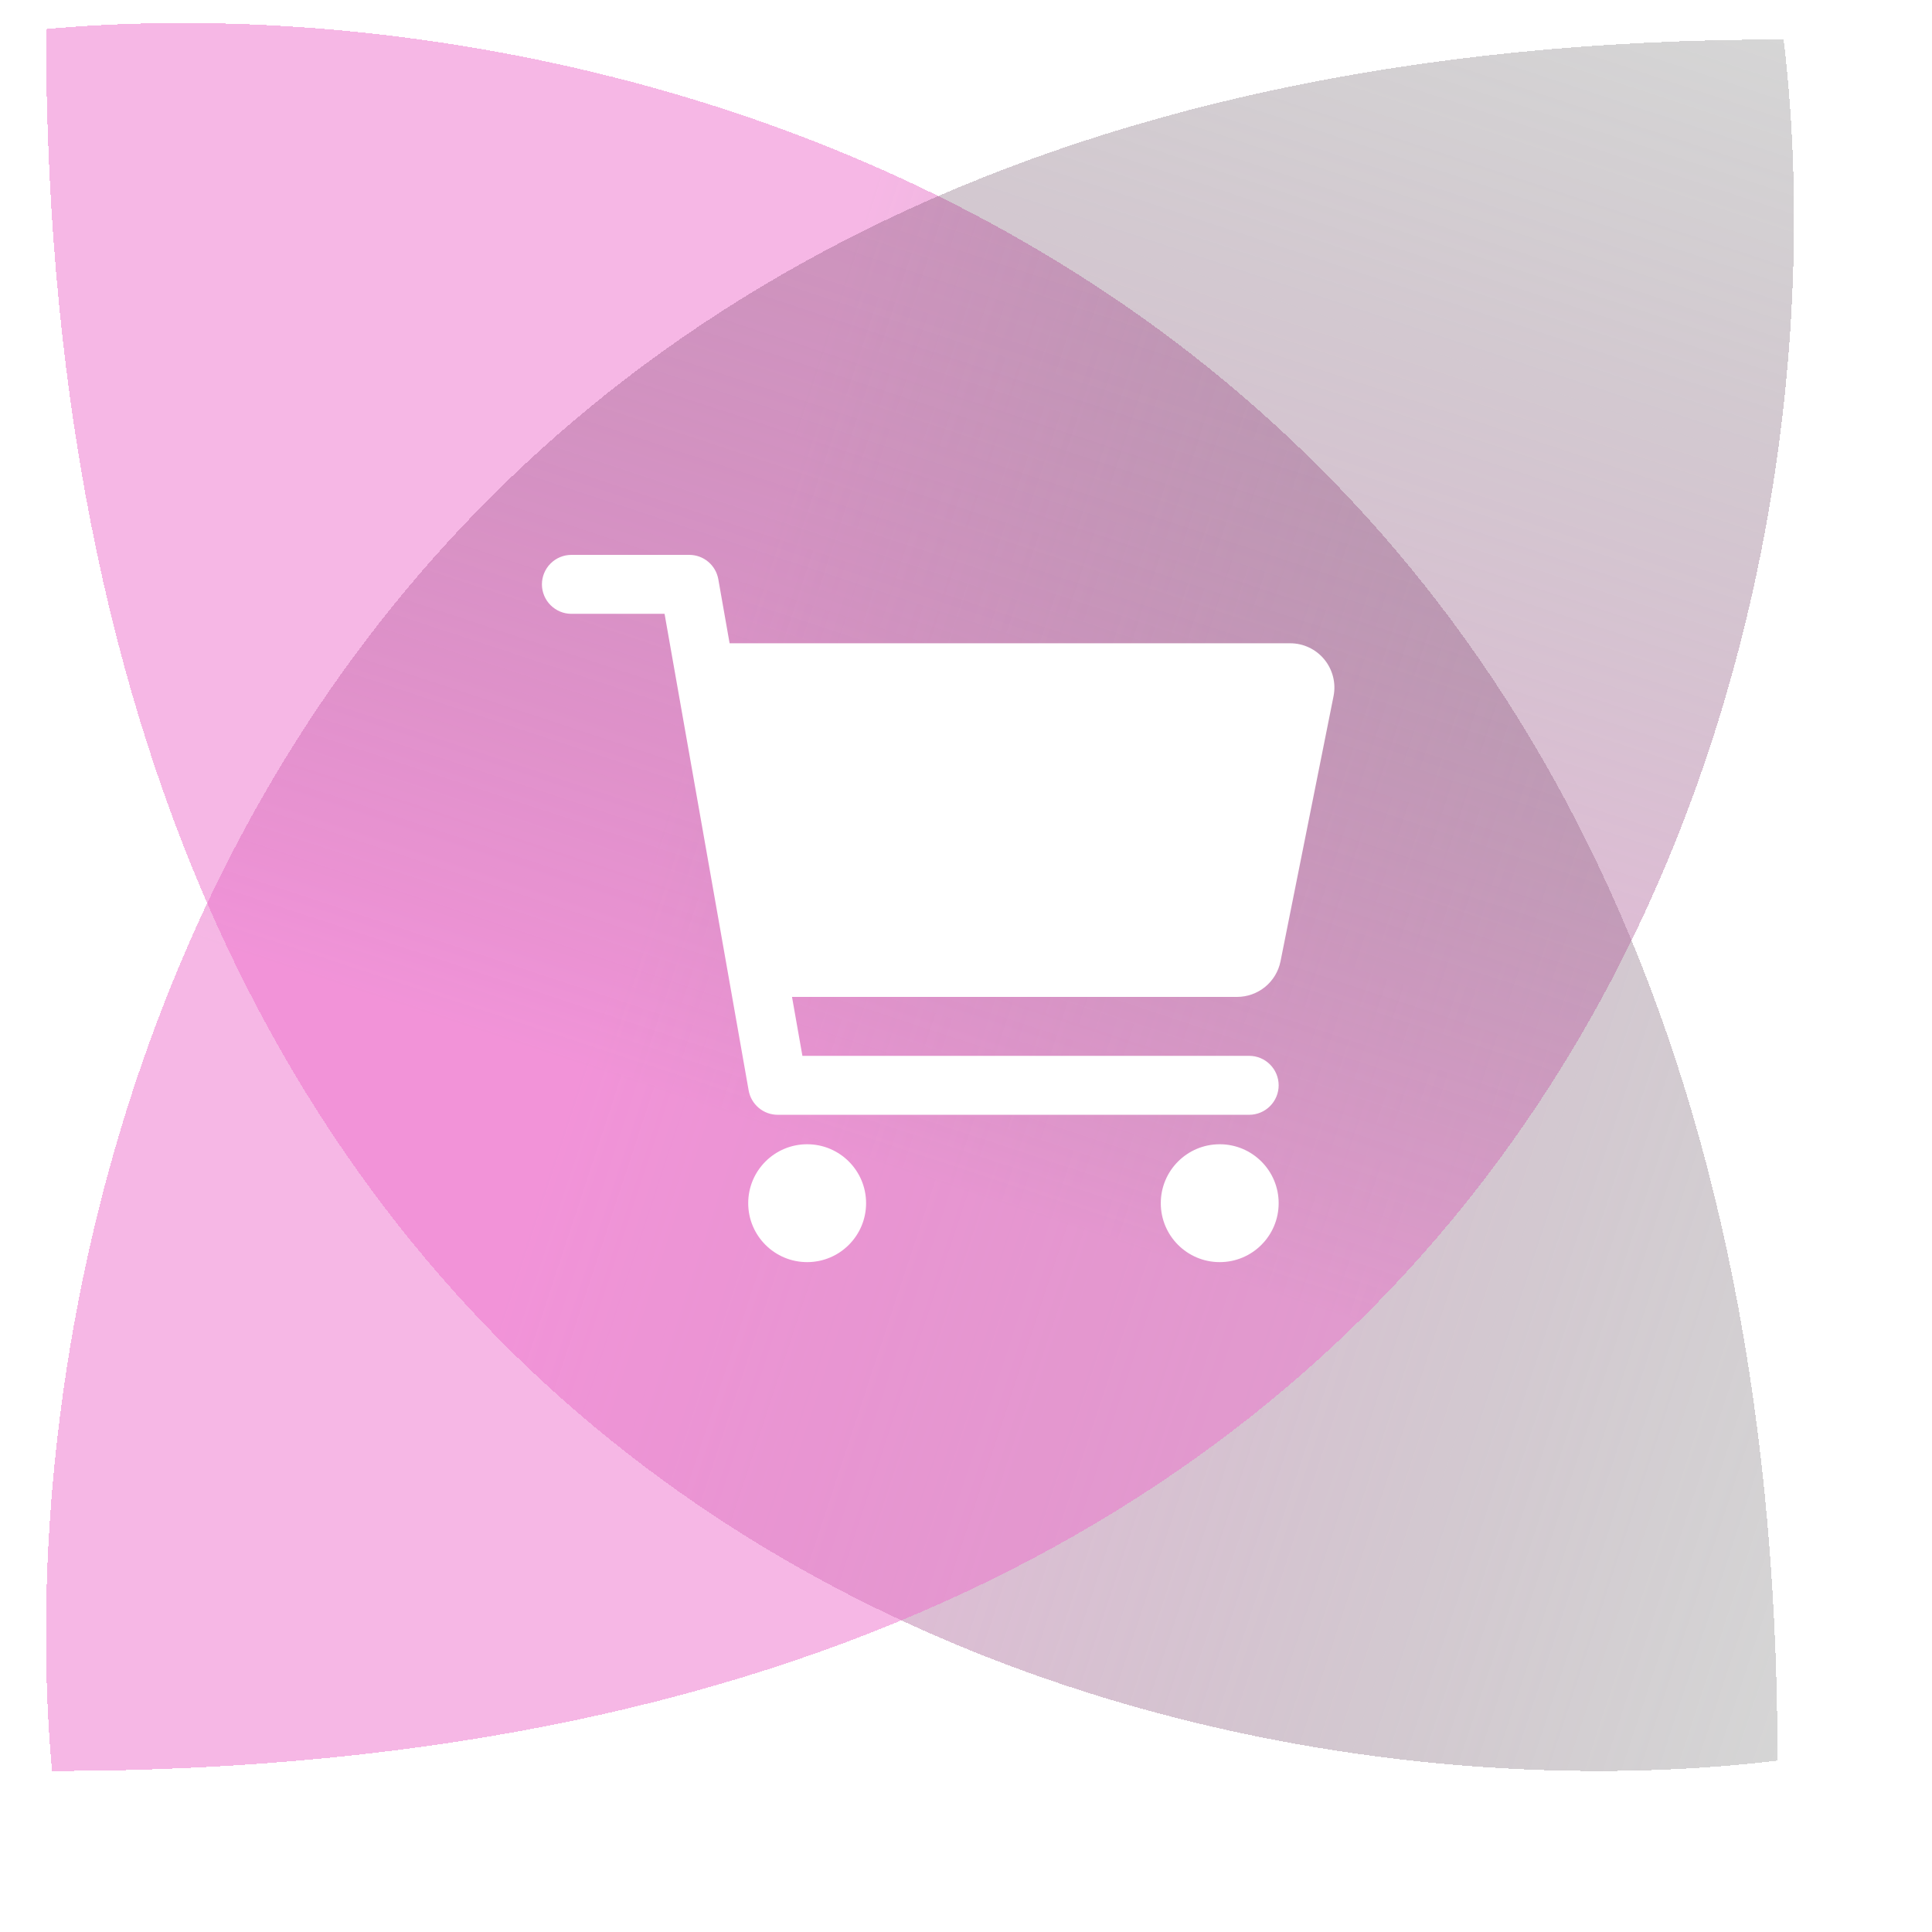 <svg width="84" height="84" viewBox="0 0 84 84" fill="none" xmlns="http://www.w3.org/2000/svg">
<g opacity="0.5" filter="url(#filter0_di_313_4416)">
<path d="M4 0.264C29.095 -2.044 79.284 9.783 79.284 75.548C54.19 78.577 4 67.761 4 0.264Z" fill="url(#paint0_linear_313_4416)" shape-rendering="crispEdges"/>
</g>
<g opacity="0.5" filter="url(#filter1_di_313_4416)">
<path d="M4.264 76C1.956 50.905 13.783 0.716 79.548 0.716C82.577 25.81 71.761 76 4.264 76Z" fill="url(#paint1_linear_313_4416)" shape-rendering="crispEdges"/>
</g>
<g clip-path="url(#clip0_313_4416)">
<g filter="url(#filter2_di_313_4416)">
<path d="M36.094 53.875C37.509 53.875 38.656 52.728 38.656 51.312C38.656 49.897 37.509 48.75 36.094 48.75C34.678 48.75 33.531 49.897 33.531 51.312C33.531 52.728 34.678 53.875 36.094 53.875Z" fill="white"/>
</g>
<g filter="url(#filter3_di_313_4416)">
<path d="M54.031 53.875C55.447 53.875 56.594 52.728 56.594 51.312C56.594 49.897 55.447 48.75 54.031 48.75C52.616 48.75 51.469 49.897 51.469 51.312C51.469 52.728 52.616 53.875 54.031 53.875Z" fill="white"/>
</g>
<g filter="url(#filter4_di_313_4416)">
<path d="M58.58 27.672C58.4 27.452 58.173 27.274 57.916 27.153C57.659 27.031 57.378 26.968 57.093 26.969H32.722L32.231 24.184C32.178 23.887 32.023 23.618 31.792 23.425C31.562 23.231 31.27 23.125 30.969 23.125H25.844C25.504 23.125 25.178 23.26 24.938 23.5C24.698 23.741 24.562 24.066 24.562 24.406C24.562 24.746 24.698 25.072 24.938 25.312C25.178 25.552 25.504 25.688 25.844 25.688H29.894L33.55 46.41C33.603 46.707 33.758 46.975 33.989 47.169C34.22 47.363 34.511 47.469 34.812 47.469H55.312C55.652 47.469 55.978 47.334 56.218 47.093C56.459 46.853 56.594 46.527 56.594 46.188C56.594 45.848 56.459 45.522 56.218 45.282C55.978 45.041 55.652 44.906 55.312 44.906H35.887L35.435 42.344H54.787C55.231 42.343 55.662 42.189 56.006 41.908C56.35 41.626 56.586 41.234 56.674 40.799L58.98 29.268C59.036 28.989 59.029 28.701 58.959 28.425C58.89 28.149 58.76 27.892 58.58 27.672Z" fill="white"/>
</g>
</g>
<defs>
<filter id="filter0_di_313_4416" x="0" y="-3" width="83.284" height="87" filterUnits="userSpaceOnUse" color-interpolation-filters="sRGB">
<feFlood flood-opacity="0" result="BackgroundImageFix"/>
<feColorMatrix in="SourceAlpha" type="matrix" values="0 0 0 0 0 0 0 0 0 0 0 0 0 0 0 0 0 0 127 0" result="hardAlpha"/>
<feOffset dy="4"/>
<feGaussianBlur stdDeviation="2"/>
<feComposite in2="hardAlpha" operator="out"/>
<feColorMatrix type="matrix" values="0 0 0 0 0 0 0 0 0 0 0 0 0 0 0 0 0 0 0.25 0"/>
<feBlend mode="normal" in2="BackgroundImageFix" result="effect1_dropShadow_313_4416"/>
<feBlend mode="normal" in="SourceGraphic" in2="effect1_dropShadow_313_4416" result="shape"/>
<feColorMatrix in="SourceAlpha" type="matrix" values="0 0 0 0 0 0 0 0 0 0 0 0 0 0 0 0 0 0 127 0" result="hardAlpha"/>
<feOffset dx="-2" dy="-3"/>
<feGaussianBlur stdDeviation="2"/>
<feComposite in2="hardAlpha" operator="arithmetic" k2="-1" k3="1"/>
<feColorMatrix type="matrix" values="0 0 0 0 0 0 0 0 0 0 0 0 0 0 0 0 0 0 0.25 0"/>
<feBlend mode="normal" in2="shape" result="effect2_innerShadow_313_4416"/>
</filter>
<filter id="filter1_di_313_4416" x="0" y="-2.285" width="84" height="86.285" filterUnits="userSpaceOnUse" color-interpolation-filters="sRGB">
<feFlood flood-opacity="0" result="BackgroundImageFix"/>
<feColorMatrix in="SourceAlpha" type="matrix" values="0 0 0 0 0 0 0 0 0 0 0 0 0 0 0 0 0 0 127 0" result="hardAlpha"/>
<feOffset dy="4"/>
<feGaussianBlur stdDeviation="2"/>
<feComposite in2="hardAlpha" operator="out"/>
<feColorMatrix type="matrix" values="0 0 0 0 0 0 0 0 0 0 0 0 0 0 0 0 0 0 0.25 0"/>
<feBlend mode="normal" in2="BackgroundImageFix" result="effect1_dropShadow_313_4416"/>
<feBlend mode="normal" in="SourceGraphic" in2="effect1_dropShadow_313_4416" result="shape"/>
<feColorMatrix in="SourceAlpha" type="matrix" values="0 0 0 0 0 0 0 0 0 0 0 0 0 0 0 0 0 0 127 0" result="hardAlpha"/>
<feOffset dx="-2" dy="-3"/>
<feGaussianBlur stdDeviation="2"/>
<feComposite in2="hardAlpha" operator="arithmetic" k2="-1" k3="1"/>
<feColorMatrix type="matrix" values="0 0 0 0 0 0 0 0 0 0 0 0 0 0 0 0 0 0 0.25 0"/>
<feBlend mode="normal" in2="shape" result="effect2_innerShadow_313_4416"/>
</filter>
<filter id="filter2_di_313_4416" x="29.531" y="45.75" width="13.125" height="16.125" filterUnits="userSpaceOnUse" color-interpolation-filters="sRGB">
<feFlood flood-opacity="0" result="BackgroundImageFix"/>
<feColorMatrix in="SourceAlpha" type="matrix" values="0 0 0 0 0 0 0 0 0 0 0 0 0 0 0 0 0 0 127 0" result="hardAlpha"/>
<feOffset dy="4"/>
<feGaussianBlur stdDeviation="2"/>
<feComposite in2="hardAlpha" operator="out"/>
<feColorMatrix type="matrix" values="0 0 0 0 0 0 0 0 0 0 0 0 0 0 0 0 0 0 0.25 0"/>
<feBlend mode="normal" in2="BackgroundImageFix" result="effect1_dropShadow_313_4416"/>
<feBlend mode="normal" in="SourceGraphic" in2="effect1_dropShadow_313_4416" result="shape"/>
<feColorMatrix in="SourceAlpha" type="matrix" values="0 0 0 0 0 0 0 0 0 0 0 0 0 0 0 0 0 0 127 0" result="hardAlpha"/>
<feOffset dx="-1" dy="-3"/>
<feGaussianBlur stdDeviation="2"/>
<feComposite in2="hardAlpha" operator="arithmetic" k2="-1" k3="1"/>
<feColorMatrix type="matrix" values="0 0 0 0 0 0 0 0 0 0 0 0 0 0 0 0 0 0 0.25 0"/>
<feBlend mode="normal" in2="shape" result="effect2_innerShadow_313_4416"/>
</filter>
<filter id="filter3_di_313_4416" x="47.469" y="45.75" width="13.125" height="16.125" filterUnits="userSpaceOnUse" color-interpolation-filters="sRGB">
<feFlood flood-opacity="0" result="BackgroundImageFix"/>
<feColorMatrix in="SourceAlpha" type="matrix" values="0 0 0 0 0 0 0 0 0 0 0 0 0 0 0 0 0 0 127 0" result="hardAlpha"/>
<feOffset dy="4"/>
<feGaussianBlur stdDeviation="2"/>
<feComposite in2="hardAlpha" operator="out"/>
<feColorMatrix type="matrix" values="0 0 0 0 0 0 0 0 0 0 0 0 0 0 0 0 0 0 0.25 0"/>
<feBlend mode="normal" in2="BackgroundImageFix" result="effect1_dropShadow_313_4416"/>
<feBlend mode="normal" in="SourceGraphic" in2="effect1_dropShadow_313_4416" result="shape"/>
<feColorMatrix in="SourceAlpha" type="matrix" values="0 0 0 0 0 0 0 0 0 0 0 0 0 0 0 0 0 0 127 0" result="hardAlpha"/>
<feOffset dx="-1" dy="-3"/>
<feGaussianBlur stdDeviation="2"/>
<feComposite in2="hardAlpha" operator="arithmetic" k2="-1" k3="1"/>
<feColorMatrix type="matrix" values="0 0 0 0 0 0 0 0 0 0 0 0 0 0 0 0 0 0 0.25 0"/>
<feBlend mode="normal" in2="shape" result="effect2_innerShadow_313_4416"/>
</filter>
<filter id="filter4_di_313_4416" x="20.562" y="20.125" width="42.454" height="35.344" filterUnits="userSpaceOnUse" color-interpolation-filters="sRGB">
<feFlood flood-opacity="0" result="BackgroundImageFix"/>
<feColorMatrix in="SourceAlpha" type="matrix" values="0 0 0 0 0 0 0 0 0 0 0 0 0 0 0 0 0 0 127 0" result="hardAlpha"/>
<feOffset dy="4"/>
<feGaussianBlur stdDeviation="2"/>
<feComposite in2="hardAlpha" operator="out"/>
<feColorMatrix type="matrix" values="0 0 0 0 0 0 0 0 0 0 0 0 0 0 0 0 0 0 0.25 0"/>
<feBlend mode="normal" in2="BackgroundImageFix" result="effect1_dropShadow_313_4416"/>
<feBlend mode="normal" in="SourceGraphic" in2="effect1_dropShadow_313_4416" result="shape"/>
<feColorMatrix in="SourceAlpha" type="matrix" values="0 0 0 0 0 0 0 0 0 0 0 0 0 0 0 0 0 0 127 0" result="hardAlpha"/>
<feOffset dx="-1" dy="-3"/>
<feGaussianBlur stdDeviation="2"/>
<feComposite in2="hardAlpha" operator="arithmetic" k2="-1" k3="1"/>
<feColorMatrix type="matrix" values="0 0 0 0 0 0 0 0 0 0 0 0 0 0 0 0 0 0 0.25 0"/>
<feBlend mode="normal" in2="shape" result="effect2_innerShadow_313_4416"/>
</filter>
<linearGradient id="paint0_linear_313_4416" x1="35.733" y1="20.013" x2="91.679" y2="38.509" gradientUnits="userSpaceOnUse">
<stop stop-color="#ED6FCB"/>
<stop offset="1" stop-color="#2B2B2B" stop-opacity="0.39"/>
</linearGradient>
<linearGradient id="paint1_linear_313_4416" x1="24.013" y1="44.267" x2="42.509" y2="-11.679" gradientUnits="userSpaceOnUse">
<stop stop-color="#ED6FCB"/>
<stop offset="1" stop-color="#2B2B2B" stop-opacity="0.39"/>
</linearGradient>
<clipPath id="clip0_313_4416">
<rect width="41" height="41" fill="white" transform="translate(22 18)"/>
</clipPath>
</defs>
</svg>
